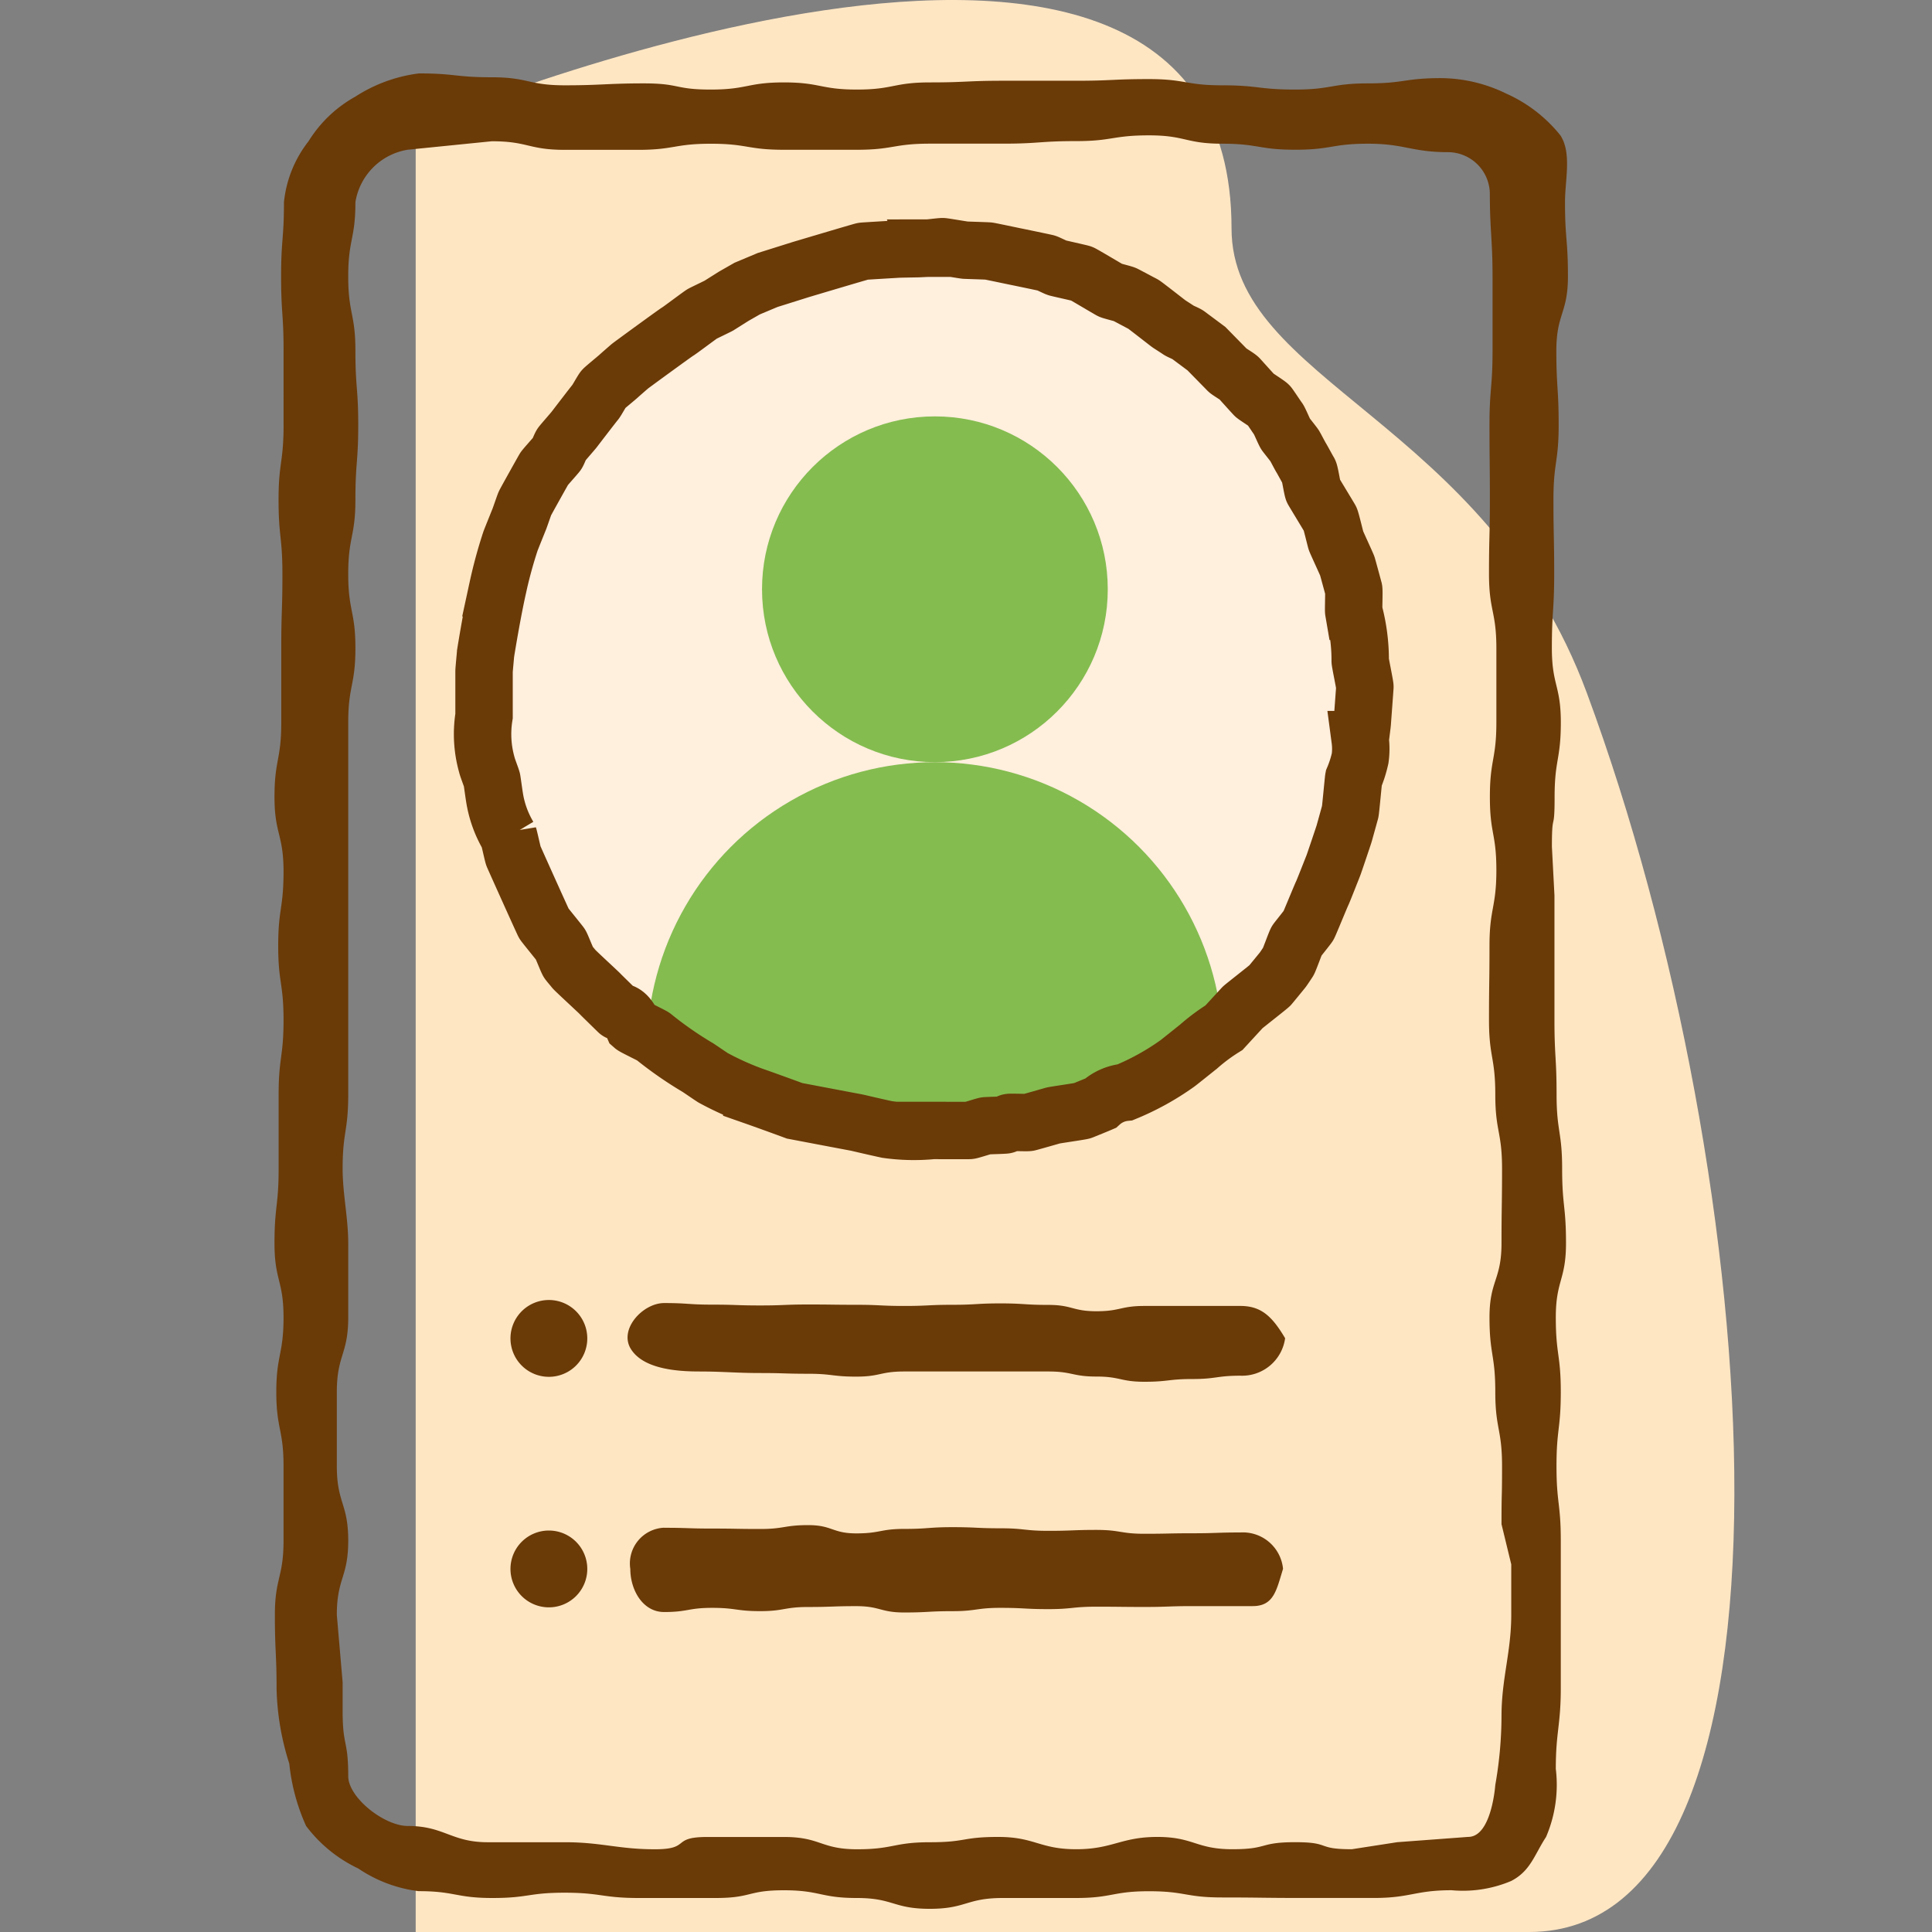 <svg xmlns="http://www.w3.org/2000/svg" xmlns:xlink="http://www.w3.org/1999/xlink" width="50" height="50" viewBox="0 0 50 50">
  <rect x="0" y="0" width="50" height="50" fill="#808080" stroke="none"/>
  <defs>
    <style>
      .cls-1 {
        fill: #fff;
      }

      .cls-2, .cls-9 {
        fill: none;
      }

      .cls-3 {
        clip-path: url(#clip-path);
      }

      .cls-4 {
        fill: #ffe6c3;
      }

      .cls-5 {
        fill: #6a3a07;
      }

      .cls-6 {
        fill: #ffefdd;
      }

      .cls-7 {
        clip-path: url(#clip-path-2);
      }

      .cls-8 {
        fill: #84bc50;
      }

      .cls-9 {
        stroke: #6a3a07;
        stroke-width: 1.486px;
      }
    </style>
    <clipPath id="clip-path">
      <rect id="長方形_4849" data-name="長方形 4849" class="cls-1" width="50" height="50" transform="translate(2)"/>
    </clipPath>
    <clipPath id="clip-path-2">
      <circle id="楕円形_798" data-name="楕円形 798" class="cls-2" cx="11.435" cy="11.435" r="11.435" transform="translate(12.136 6.043)"/>
    </clipPath>
  </defs>
  <g id="nav-recruit" class="cls-3" transform="translate(-2)">
    <g id="グループ_3772" data-name="グループ 3772" transform="translate(2.625 -0.24)">
      <path id="パス_3450" data-name="パス 3450" class="cls-4" d="M8.986,3.515S30.1-5.381,30.1,6.151c0,3.968,6.579,4.962,9.194,12.019,4.67,12.6,6.012,32.07-1.492,32.07H8.986Z" transform="translate(1.147)"/>
      <g id="長方形_4602" data-name="長方形 4602">
        <path id="パス_11948" data-name="パス 11948" class="cls-5" d="M16.564,33.963c.621,0,.621.041,1.243.041s.621.021,1.243.021S19.67,34,20.292,34s.621.008,1.243.008.621.03,1.243.03.621-.03,1.243-.03.621-.036,1.243-.036.621.039,1.243.039.622.164,1.244.164.621-.137,1.243-.137l1.242,0,1.243,0c.549,0,.828.286,1.155.835a1.124,1.124,0,0,1-1.155.97c-.621,0-.621.086-1.243.086S29.614,36,28.993,36s-.621-.135-1.243-.135-.621-.131-1.243-.131h-3.73c-.622,0-.619.133-1.241.133s-.621-.074-1.243-.074-.621-.019-1.243-.019-.96-.04-1.581-.04-1.459-.078-1.77-.587.315-1.184.864-1.184Z"/>
        <path id="パス_11959" data-name="パス 11959" class="cls-5" d="M16.564,39.779c.621,0,.621.02,1.243.02s.621.011,1.243.011.621-.1,1.243-.1.621.214,1.243.214.621-.116,1.243-.116.621-.045,1.243-.045.621.029,1.243.029.621.066,1.243.066.621-.024,1.243-.024.621.1,1.243.1.622-.013,1.243-.013.622-.021,1.243-.021a1.044,1.044,0,0,1,1.1.941c-.17.549-.236.965-.785.965H30.236c-.621,0-.621.022-1.243.022s-.621-.007-1.243-.007-.621.063-1.243.063-.621-.033-1.243-.033-.621.086-1.243.086-.621.034-1.243.034-.623-.164-1.245-.164-.621.022-1.243.022-.62.107-1.242.107-.622-.085-1.244-.085-.621.108-1.243.108c-.549,0-.874-.568-.874-1.117a.926.926,0,0,1,.874-1.065Z"/>
        <path id="長方形_4605" data-name="長方形 4605" class="cls-5" d="M13.58,33.884h0a.994.994,0,0,1,.994.994h0a.994.994,0,0,1-.994.994h0a.994.994,0,0,1-.994-.994h0A.994.994,0,0,1,13.58,33.884Z"/>
        <path id="長方形_4606" data-name="長方形 4606" class="cls-5" d="M13.58,39.85h0a.994.994,0,0,1,.994.994h0a.994.994,0,0,1-.994.994h0a.994.994,0,0,1-.994-.994h0A.994.994,0,0,1,13.58,39.85Z"/>
      </g>
      <circle id="楕円形_719" data-name="楕円形 719" class="cls-6" cx="11.435" cy="11.435" r="11.435" transform="translate(12.136 6.043)"/>
      <g id="グループ_6875" data-name="グループ 6875" class="cls-7">
        <circle id="楕円形_720" data-name="楕円形 720" class="cls-8" cx="4.474" cy="4.474" r="4.474" transform="translate(19.096 11.016)"/>
        <circle id="楕円形_721" data-name="楕円形 721" class="cls-8" cx="7.458" cy="7.458" r="7.458" transform="translate(16.113 19.965)"/>
      </g>
      <path id="パス_11951" data-name="パス 11951" class="cls-5" d="M9.926,4.685A1.638,1.638,0,0,0,8.573,6.04c0,.962-.186.963-.186,1.925s.186.961.186,1.923.073.962.073,1.924-.073.966-.073,1.928-.186.963-.186,1.925.186.958.186,1.92-.186.967-.186,1.928v9.623c0,.962-.145.959-.145,1.921,0,.642.146,1.287.145,1.928v1.92c0,.962-.295.967-.295,1.929v1.92c0,.962.295.962.295,1.925s-.295.965-.295,1.927l.15,1.736v.734c0,.963.145.738.145,1.7,0,.557.933,1.29,1.541,1.29.945,0,1.123.421,2.068.421h2c.945,0,1.381.182,2.326.182s.409-.318,1.354-.318h1.993c.945,0,.944.318,1.89.318s.942-.182,1.887-.182.82-.137,1.765-.137,1.07.318,2.015.318,1.159-.318,2.1-.318,1,.318,1.943.318.68-.182,1.626-.182.521.182,1.466.182l1.174-.182,1.838-.137c.608,0,.7-1.344.7-1.344a10.425,10.425,0,0,0,.161-1.787c0-.962.252-1.654.252-2.616V41.295l-.252-1.039c0-.962.014-.535.014-1.5s-.175-.962-.175-1.924-.15-.965-.15-1.927.311-.962.311-1.924.014-.962.014-1.924-.175-.96-.175-1.923-.163-.962-.163-1.925.013-.965.013-1.927.178-.987.178-1.949-.168-.936-.168-1.9.168-.965.168-1.927V17.589c0-.962-.191-.965-.191-1.927s.023-.962.023-1.924-.01-.96-.01-1.923.079-.963.079-1.926V7.965c0-.963-.07-1.186-.07-2.149a1.087,1.087,0,0,0-1.079-1.068c-.945,0-1.125-.219-2.07-.219s-.943.156-1.888.156-.948-.156-1.893-.156-.945-.216-1.89-.216-.945.149-1.89.149-.944.066-1.89.066h-1.89c-.945,0-.945.158-1.89.158s-.945,0-1.89,0-.944-.156-1.89-.156-.942.158-1.887.158-.947,0-1.893,0-.945-.222-1.89-.222m-1.89-1.756c.945,0,.945.1,1.89.1s.945.208,1.89.208,1.1-.05,2.045-.05.79.16,1.735.16.945-.185,1.89-.185.945.185,1.89.185.945-.185,1.89-.185.945-.043,1.89-.043h1.89c.945,0,.945-.043,1.89-.043s.945.161,1.89.161.945.11,1.89.11.945-.16,1.89-.16.945-.136,1.89-.136a3.892,3.892,0,0,1,1.684.4,3.756,3.756,0,0,1,1.4,1.079c.3.454.121,1.155.121,1.727,0,.962.076.962.076,1.924s-.3.962-.3,1.924.06.962.06,1.924-.135.962-.135,1.924.019.962.019,1.924-.06.962-.06,1.925.232.962.232,1.924-.161.962-.161,1.925-.07.329-.07,1.291l.066,1.258,0,1.457c0,.962,0,.806,0,1.768s.055.965.055,1.927.144.96.144,1.923.1.962.1,1.924-.264.962-.264,1.924.129.965.129,1.927-.111.96-.111,1.922.111.964.111,1.927V44.5c0,.963-.129,1.125-.129,2.088a3.423,3.423,0,0,1-.252,1.762c-.3.456-.4.883-.906,1.141a3.206,3.206,0,0,1-1.539.238c-.945,0-1.061.2-2.006.2h-1.92c-.945,0-1.071-.013-2.016-.013s-.945-.161-1.89-.161-.948.175-1.893.175h-1.89c-.945,0-.945.28-1.89.28s-.942-.28-1.887-.28-.945-.2-1.89-.2-.819.2-1.765.2h-1.99c-.945,0-.972-.137-1.918-.137s-.924.137-1.869.137-.965-.177-1.91-.177a3.555,3.555,0,0,1-1.561-.587,3.629,3.629,0,0,1-1.35-1.1,5.18,5.18,0,0,1-.435-1.613,6.827,6.827,0,0,1-.329-1.924c0-.962-.044-.962-.044-1.924s.224-.966.224-1.927V38.756c0-.962-.187-.959-.187-1.92s.187-.967.187-1.929-.234-.958-.234-1.92.107-.966.107-1.928V29.137c0-.962.127-.966.127-1.928s-.138-.959-.138-1.921.138-.962.138-1.925-.234-.966-.234-1.928.175-.959.175-1.92,0-.967,0-1.928.03-.958.03-1.92-.1-.962-.1-1.925.13-.966.13-1.928V9.888c0-.962-.064-.96-.064-1.923S6.724,7,6.724,6.04a3.06,3.06,0,0,1,.638-1.577A3.311,3.311,0,0,1,8.573,3.31a3.923,3.923,0,0,1,1.645-.6Z" transform="translate(0 -0.57)"/>
      <path id="パス_11952" data-name="パス 11952" class="cls-9" d="M23.572,7.044c.042,0,.346-.039.388-.037s.54.087.583.09.563.018.605.023.651.134.693.142.76.157.8.168.237.111.278.124.594.135.635.149.71.415.749.433.337.091.375.11.434.23.472.249.636.49.672.514.214.137.249.162.2.091.232.116l.482.359.553.564c.031.029.261.167.291.2s.369.41.4.441.343.227.371.26.224.33.25.363.158.347.183.381.209.265.232.3.149.28.173.316.176.32.2.356.089.455.109.492.423.7.442.736.135.516.148.557.281.619.294.66.155.565.166.606-.007.525,0,.566a4.8,4.8,0,0,1,.168,1.281c0,.042.123.632.121.674s-.065.887-.068.93-.049.393-.054.435a1.822,1.822,0,0,1,0,.479,3,3,0,0,1-.168.527c-.008.041-.079.82-.09.861s-.146.528-.158.569-.262.783-.278.822-.27.687-.291.725-.33.793-.352.83-.283.36-.307.395-.191.5-.217.539-.119.181-.145.214-.3.367-.328.4-.678.54-.708.57l-.483.525a4.938,4.938,0,0,0-.661.492c-.034.026-.509.408-.544.432a6.682,6.682,0,0,1-1.354.748,1.115,1.115,0,0,0-.637.284c-.039.017-.432.178-.472.193s-.72.112-.761.125-.589.169-.63.178-.448-.008-.49,0-.074.058-.116.065-.462.017-.5.022-.38.116-.422.12-.909,0-.951,0a4.981,4.981,0,0,1-1.18-.025c-.46-.1-.767-.176-.809-.183s-1.584-.3-1.584-.3-.606-.224-1.109-.4a7.658,7.658,0,0,1-1-.454c-.037-.021-.363-.246-.4-.268a9.57,9.57,0,0,1-1.15-.8c-.033-.026-.486-.243-.518-.271-.186-.43-.362-.347-.393-.377s-.446-.435-.475-.467-.639-.595-.665-.629-.122-.145-.147-.18-.177-.422-.2-.457-.409-.507-.431-.543-.776-1.713-.791-1.752-.107-.459-.121-.5a2.819,2.819,0,0,1-.369-1.027c-.008-.042-.057-.4-.065-.441s-.119-.327-.126-.369a2.916,2.916,0,0,1-.078-1.282c0-.042,0-1.112,0-1.154s.037-.424.04-.467c0,0,.154-.972.316-1.7a11.911,11.911,0,0,1,.331-1.214c.015-.04.21-.525.226-.564s.125-.358.143-.4.478-.864.5-.9.314-.359.337-.394.086-.2.11-.234.307-.357.332-.391.519-.677.548-.709.177-.3.206-.333.362-.306.392-.335.257-.226.289-.254,1.2-.88,1.24-.9.6-.442.641-.463.385-.187.422-.207l.387-.244.35-.2.529-.222.859-.27c.041-.012,1.568-.468,1.61-.474s.862-.053.9-.056.474-.01.517-.011.215-.011.258-.011Z" transform="translate(-0.188 -0.383)"/>
    </g>
  </g>
</svg>
